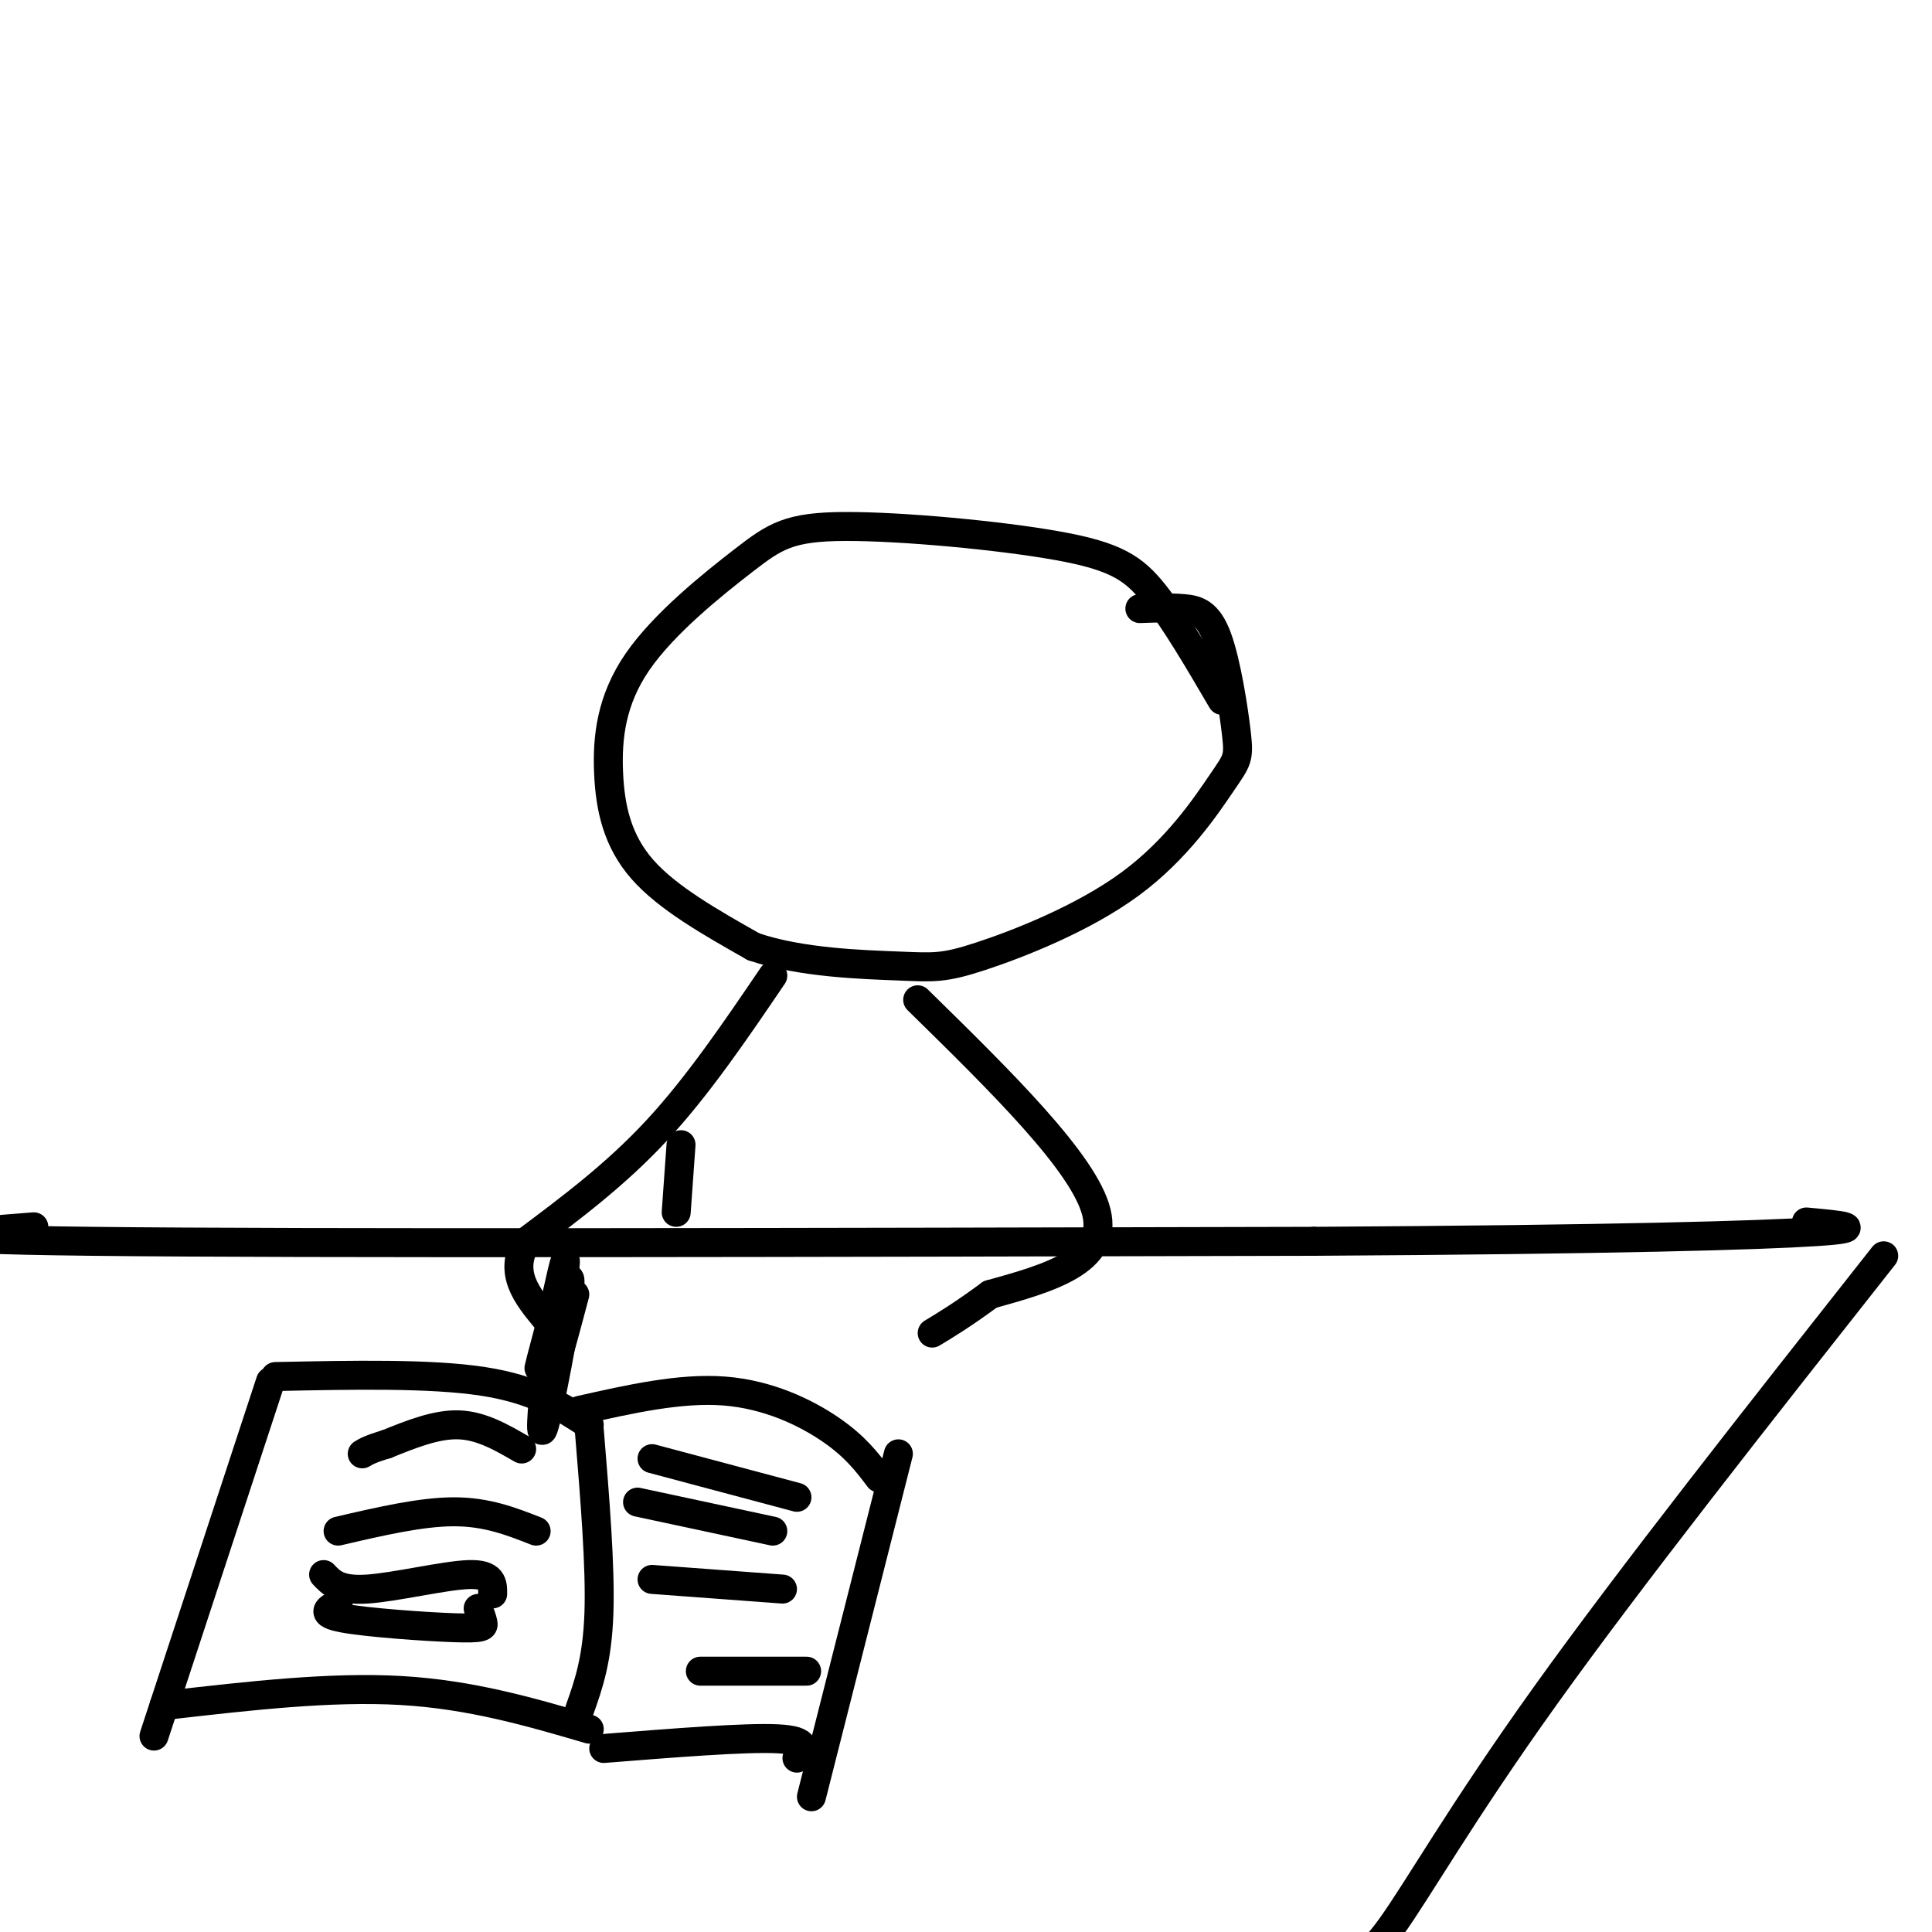 <svg viewBox='0 0 400 400' version='1.1' xmlns='http://www.w3.org/2000/svg' xmlns:xlink='http://www.w3.org/1999/xlink'><g fill='none' stroke='#000000' stroke-width='6' stroke-linecap='round' stroke-linejoin='round'><path d='M253,145c-4.861,-8.309 -9.721,-16.618 -14,-22c-4.279,-5.382 -7.976,-7.836 -20,-10c-12.024,-2.164 -32.376,-4.039 -44,-4c-11.624,0.039 -14.521,1.991 -21,7c-6.479,5.009 -16.541,13.075 -22,21c-5.459,7.925 -6.316,15.711 -6,23c0.316,7.289 1.805,14.083 7,20c5.195,5.917 14.098,10.959 23,16'/><path d='M156,196c9.747,3.344 22.614,3.705 30,4c7.386,0.295 9.290,0.525 17,-2c7.710,-2.525 21.227,-7.805 31,-15c9.773,-7.195 15.801,-16.306 19,-21c3.199,-4.694 3.569,-4.969 3,-10c-0.569,-5.031 -2.076,-14.816 -4,-20c-1.924,-5.184 -4.264,-5.767 -7,-6c-2.736,-0.233 -5.868,-0.117 -9,0'/><path d='M7,254c-16.083,1.250 -32.167,2.500 12,3c44.167,0.500 148.583,0.250 253,0'/><path d='M272,257c62.556,-0.356 92.444,-1.244 104,-2c11.556,-0.756 4.778,-1.378 -2,-2'/><path d='M390,260c-26.222,33.244 -52.444,66.489 -70,91c-17.556,24.511 -26.444,40.289 -32,48c-5.556,7.711 -7.778,7.356 -10,7'/><path d='M56,286c0.000,0.000 -22.000,67.000 -22,67'/><path d='M34,353c-3.667,11.167 -1.833,5.583 0,0'/><path d='M35,353c16.750,-1.917 33.500,-3.833 48,-3c14.500,0.833 26.750,4.417 39,8'/><path d='M57,285c16.083,-0.333 32.167,-0.667 43,1c10.833,1.667 16.417,5.333 22,9'/><path d='M120,354c1.833,-5.167 3.667,-10.333 4,-20c0.333,-9.667 -0.833,-23.833 -2,-38'/><path d='M125,362c14.667,-1.167 29.333,-2.333 36,-2c6.667,0.333 5.333,2.167 4,4'/><path d='M120,292c10.444,-2.356 20.889,-4.711 30,-4c9.111,0.711 16.889,4.489 22,8c5.111,3.511 7.556,6.756 10,10'/><path d='M186,301c0.000,0.000 -18.000,71.000 -18,71'/><path d='M160,202c-7.750,11.417 -15.500,22.833 -24,32c-8.500,9.167 -17.750,16.083 -27,23'/><path d='M109,257c-3.833,6.500 0.083,11.250 4,16'/><path d='M190,207c17.250,16.917 34.500,33.833 37,44c2.500,10.167 -9.750,13.583 -22,17'/><path d='M205,268c-5.667,4.167 -8.833,6.083 -12,8'/><path d='M119,268c-2.511,9.467 -5.022,18.933 -5,16c0.022,-2.933 2.578,-18.267 3,-22c0.422,-3.733 -1.289,4.133 -3,12'/><path d='M114,274c-1.360,5.193 -3.262,12.175 -2,8c1.262,-4.175 5.686,-19.509 6,-17c0.314,2.509 -3.482,22.860 -5,29c-1.518,6.140 -0.759,-1.930 0,-10'/><path d='M113,284c0.000,-1.667 0.000,-0.833 0,0'/><path d='M108,300c-4.167,-2.417 -8.333,-4.833 -13,-5c-4.667,-0.167 -9.833,1.917 -15,4'/><path d='M80,299c-3.333,1.000 -4.167,1.500 -5,2'/><path d='M111,317c-5.083,-2.000 -10.167,-4.000 -17,-4c-6.833,0.000 -15.417,2.000 -24,4'/><path d='M102,330c0.022,-2.089 0.044,-4.178 -5,-4c-5.044,0.178 -15.156,2.622 -21,3c-5.844,0.378 -7.422,-1.311 -9,-3'/><path d='M99,333c0.423,1.113 0.845,2.226 1,3c0.155,0.774 0.042,1.208 -6,1c-6.042,-0.208 -18.012,-1.060 -23,-2c-4.988,-0.940 -2.994,-1.970 -1,-3'/><path d='M145,346c0.000,0.000 22.000,0.000 22,0'/><path d='M135,327c0.000,0.000 27.000,2.000 27,2'/><path d='M132,311c0.000,0.000 28.000,6.000 28,6'/><path d='M135,302c0.000,0.000 30.000,8.000 30,8'/><path d='M141,237c0.000,0.000 -1.000,14.000 -1,14'/></g>
</svg>